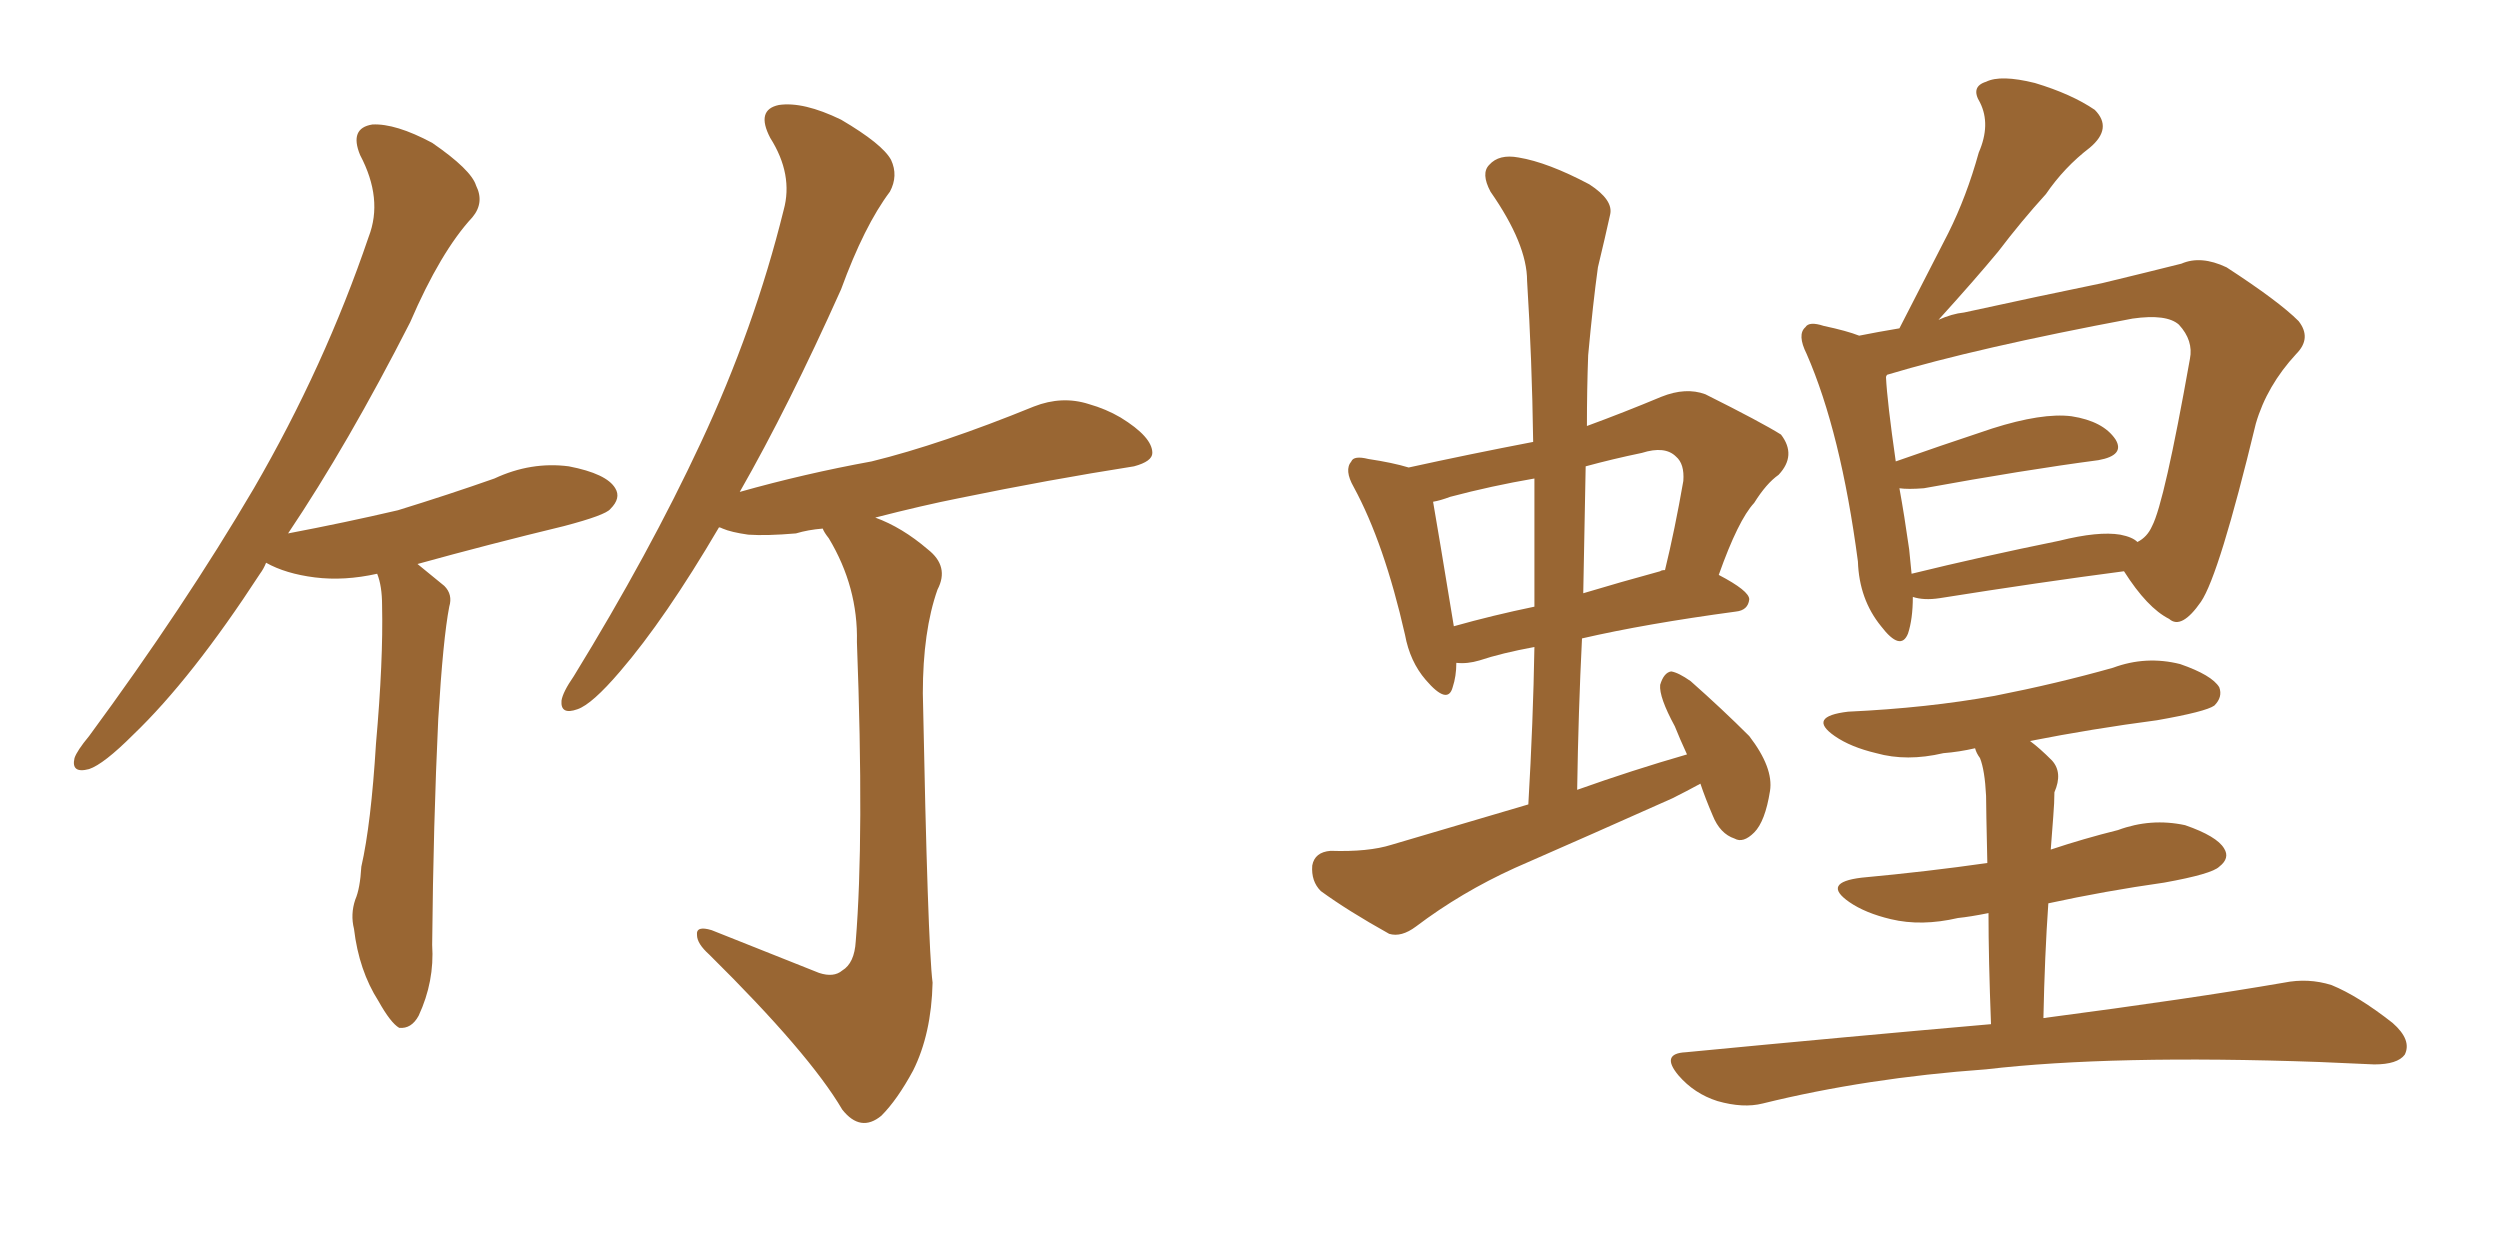 <svg xmlns="http://www.w3.org/2000/svg" xmlns:xlink="http://www.w3.org/1999/xlink" width="300" height="150"><path fill="#996633" padding="10" d="M34.57 64.01L34.57 64.01Q41.46 62.70 47.75 61.23L47.75 61.23Q53.91 59.33 59.33 57.42L59.33 57.42Q63.72 55.37 68.26 55.96L68.26 55.96Q72.80 56.84 73.83 58.59L73.83 58.59Q74.56 59.77 73.24 61.08L73.24 61.08Q72.66 61.82 67.68 63.13L67.68 63.13Q58.59 65.33 50.10 67.68L50.10 67.68Q51.56 68.85 53.32 70.31L53.32 70.31Q54.35 71.34 53.91 72.80L53.91 72.80Q53.17 76.61 52.59 86.28L52.59 86.28Q52.00 98.73 51.86 113.38L51.86 113.38Q52.15 117.77 50.24 121.88L50.24 121.88Q49.37 123.49 47.90 123.34L47.90 123.34Q46.88 122.75 45.41 120.12L45.41 120.12Q43.07 116.46 42.48 111.47L42.48 111.47Q42.04 109.72 42.63 107.96L42.63 107.96Q43.21 106.64 43.36 104.00L43.36 104.00Q44.53 98.88 45.12 89.21L45.12 89.21Q46.00 79.25 45.85 72.66L45.85 72.66Q45.85 70.31 45.26 68.85L45.26 68.85Q41.31 69.73 37.79 69.29L37.79 69.29Q34.28 68.85 31.93 67.53L31.93 67.53Q31.64 68.26 31.20 68.85L31.20 68.85Q23.00 81.45 15.97 88.18L15.97 88.18Q12.45 91.70 10.69 92.29L10.69 92.29Q8.50 92.87 8.94 90.97L8.94 90.97Q9.23 90.09 10.69 88.33L10.69 88.33Q22.12 72.80 30.47 58.59L30.47 58.59Q38.96 43.95 44.24 28.42L44.24 28.42Q46.00 23.88 43.21 18.60L43.21 18.60Q41.89 15.38 44.68 14.94L44.68 14.94Q47.46 14.79 51.86 17.14L51.86 17.14Q56.54 20.36 57.13 22.27L57.13 22.27Q58.15 24.32 56.69 26.07L56.69 26.07Q52.88 30.18 49.22 38.67L49.22 38.67Q41.75 53.32 34.57 64.01ZM98.29 116.75L98.29 116.75L98.29 116.75Q100.05 117.33 101.07 116.46L101.07 116.46Q102.54 115.58 102.69 112.94L102.69 112.94Q103.71 100.49 102.83 77.05L102.83 77.05Q102.98 70.46 99.46 64.60L99.46 64.60Q98.88 63.87 98.73 63.43L98.73 63.43Q96.97 63.57 95.51 64.01L95.51 64.01Q91.99 64.31 89.79 64.16L89.79 64.16Q87.74 63.87 86.72 63.43L86.72 63.43Q86.43 63.28 86.28 63.28L86.28 63.28Q79.83 74.27 74.41 80.57L74.41 80.57Q71.04 84.52 69.29 85.11L69.29 85.11Q67.24 85.84 67.38 84.08L67.38 84.08Q67.53 83.06 68.85 81.15L68.85 81.15Q77.93 66.36 84.08 53.17L84.08 53.17Q90.53 39.40 94.04 25.20L94.04 25.20Q95.21 20.95 92.43 16.55L92.43 16.55Q90.67 13.18 93.46 12.60L93.46 12.60Q96.39 12.16 100.93 14.36L100.93 14.36Q105.91 17.29 106.93 19.19L106.93 19.19Q107.81 21.09 106.79 23.00L106.79 23.00Q103.71 27.10 100.93 34.72L100.93 34.72Q94.63 48.78 88.77 59.03L88.77 59.03Q96.53 56.84 104.59 55.37L104.59 55.37Q112.94 53.32 124.07 48.78L124.07 48.78Q127.44 47.46 130.66 48.49L130.66 48.49Q132.71 49.07 134.47 50.10L134.47 50.10Q138.28 52.44 138.28 54.35L138.28 54.35Q138.28 55.37 136.08 55.96L136.08 55.96Q125.83 57.57 115.14 59.77L115.14 59.77Q110.74 60.64 105.03 62.11L105.03 62.11Q108.25 63.28 111.33 65.92L111.33 65.92Q113.96 67.97 112.50 70.75L112.50 70.75Q110.74 75.73 110.74 83.20L110.74 83.20Q111.33 113.38 111.91 117.92L111.91 117.92Q111.77 124.07 109.57 128.47L109.57 128.47Q107.67 131.98 105.76 133.89L105.76 133.89Q103.27 135.94 101.07 133.15L101.07 133.15Q97.12 126.42 85.11 114.55L85.11 114.55Q83.64 113.23 83.64 112.21L83.64 112.21Q83.50 111.04 85.40 111.62L85.40 111.62Q91.70 114.11 98.29 116.75ZM204.05 94.04L204.05 94.04Q202.44 94.92 200.68 95.80L200.68 95.80Q191.16 100.05 181.79 104.15L181.79 104.15Q175.34 107.08 169.92 111.18L169.92 111.18Q168.16 112.50 166.70 112.06L166.70 112.06Q161.72 109.28 158.50 106.93L158.50 106.93Q157.32 105.76 157.47 103.86L157.47 103.86Q157.76 102.25 159.67 102.10L159.67 102.10Q164.21 102.25 166.99 101.37L166.99 101.37Q175.49 98.88 183.40 96.53L183.40 96.53Q183.98 86.57 184.13 77.64L184.13 77.64Q180.18 78.37 177.54 79.25L177.54 79.25Q176.07 79.69 174.76 79.54L174.76 79.54Q174.76 81.15 174.32 82.47L174.32 82.47Q173.73 84.67 171.09 81.59L171.09 81.59Q169.19 79.39 168.60 76.17L168.60 76.17Q166.11 65.19 162.45 58.45L162.45 58.45Q161.28 56.40 162.16 55.37L162.16 55.37Q162.45 54.64 164.21 55.08L164.21 55.08Q167.14 55.52 169.04 56.10L169.04 56.10Q176.37 54.49 183.98 53.03L183.98 53.03Q183.84 43.07 183.25 33.69L183.25 33.69Q183.25 29.30 178.86 23.00L178.86 23.00Q177.69 20.80 178.71 19.78L178.71 19.78Q179.88 18.46 182.23 18.90L182.23 18.90Q185.74 19.48 190.72 22.12L190.72 22.12Q193.65 24.02 193.21 25.78L193.21 25.78Q192.63 28.42 191.75 32.08L191.75 32.08Q191.16 36.33 190.58 42.63L190.58 42.63Q190.43 46.73 190.43 51.12L190.43 51.12Q194.82 49.51 199.37 47.61L199.37 47.61Q202.29 46.44 204.64 47.31L204.64 47.31Q211.38 50.68 213.72 52.15L213.72 52.15Q215.63 54.64 213.43 56.98L213.43 56.98Q211.96 58.01 210.50 60.35L210.50 60.35Q208.59 62.40 206.25 68.99L206.25 68.99Q209.91 70.90 209.91 71.92L209.91 71.92Q209.77 73.24 208.30 73.39L208.30 73.39Q197.46 74.85 189.84 76.61L189.84 76.61Q189.40 85.40 189.26 94.78L189.26 94.78Q195.85 92.43 202.44 90.53L202.44 90.53Q201.56 88.62 200.98 87.16L200.98 87.16Q199.07 83.64 199.22 82.18L199.22 82.18Q199.66 80.71 200.54 80.57L200.54 80.57Q201.42 80.71 202.88 81.74L202.88 81.74Q206.69 85.11 209.91 88.33L209.91 88.33Q212.84 92.14 212.40 94.92L212.40 94.92Q211.82 98.58 210.50 99.90L210.50 99.90Q209.18 101.22 208.15 100.63L208.15 100.63Q206.40 100.05 205.52 97.85L205.52 97.85Q204.64 95.80 204.05 94.04ZM184.13 72.80L184.13 72.80Q184.13 64.89 184.13 57.42L184.13 57.42Q179.00 58.30 174.02 59.62L174.02 59.62Q172.85 60.06 171.97 60.21L171.97 60.21Q172.56 63.57 174.46 75.15L174.46 75.15Q179.15 73.83 184.13 72.80ZM190.28 55.96L190.28 55.96Q190.14 63.57 189.99 71.19L189.99 71.19Q194.38 69.87 199.22 68.55L199.22 68.55Q199.37 68.41 199.80 68.41L199.80 68.41Q200.98 63.57 202.00 57.71L202.00 57.71Q202.15 55.66 201.12 54.79L201.12 54.79Q199.80 53.47 197.02 54.35L197.02 54.35Q193.51 55.08 190.28 55.96ZM229.54 71.63L229.54 71.63Q229.54 74.27 228.96 76.03L228.96 76.03Q228.08 78.22 225.73 75.15L225.73 75.15Q223.10 71.92 222.95 67.38L222.95 67.38Q220.90 51.86 216.80 42.48L216.80 42.48Q215.63 40.14 216.65 39.26L216.65 39.26Q217.09 38.53 218.85 39.11L218.85 39.11Q221.63 39.70 223.10 40.28L223.10 40.28Q225.29 39.84 227.93 39.40L227.93 39.40Q231.01 33.40 233.79 27.98L233.79 27.98Q235.99 23.58 237.45 18.31L237.45 18.31Q238.92 14.94 237.60 12.30L237.60 12.30Q236.43 10.40 238.33 9.81L238.33 9.81Q240.09 8.94 244.19 9.96L244.19 9.96Q248.58 11.28 251.37 13.18L251.37 13.18Q253.56 15.38 250.78 17.72L250.78 17.72Q247.71 20.07 245.51 23.29L245.51 23.29Q242.58 26.51 239.79 30.18L239.79 30.18Q237.01 33.54 232.62 38.38L232.62 38.38Q234.23 37.65 235.69 37.50L235.69 37.50Q245.07 35.45 252.25 33.98L252.25 33.98Q257.67 32.67 261.77 31.64L261.77 31.64Q264.11 30.62 267.19 32.08L267.19 32.08Q273.49 36.18 275.83 38.53L275.83 38.53Q277.44 40.58 275.54 42.48L275.54 42.48Q272.02 46.29 270.70 50.83L270.70 50.83L270.70 50.83Q266.31 68.99 264.11 72.22L264.11 72.22Q261.77 75.59 260.30 74.27L260.30 74.27Q257.67 72.95 254.88 68.55L254.88 68.55Q244.78 69.87 232.76 71.78L232.76 71.78Q230.86 72.07 229.54 71.63ZM254.44 64.16L254.44 64.16Q255.91 64.45 256.49 65.04L256.49 65.04Q257.67 64.45 258.25 63.13L258.25 63.13Q259.72 60.35 262.79 43.07L262.79 43.07Q263.23 40.87 261.47 38.96L261.47 38.96Q260.01 37.65 255.91 38.23L255.91 38.23Q237.16 41.75 226.46 44.97L226.46 44.97Q226.32 45.12 226.32 45.26L226.32 45.26Q226.46 48.19 227.49 55.37L227.49 55.37Q232.47 53.61 239.06 51.42L239.06 51.42Q245.07 49.51 248.58 49.95L248.58 49.95Q252.39 50.54 253.86 52.73L253.86 52.73Q255.03 54.64 251.81 55.22L251.81 55.22Q242.87 56.40 230.86 58.59L230.86 58.59Q228.96 58.74 227.93 58.59L227.93 58.59Q228.52 61.82 229.10 65.92L229.10 65.92Q229.25 67.38 229.39 68.85L229.39 68.85Q237.74 66.80 247.12 64.89L247.12 64.89Q251.81 63.72 254.44 64.16ZM238.92 122.90L238.92 122.90L238.92 122.90Q238.62 114.99 238.62 109.57L238.62 109.57Q236.43 110.01 234.96 110.16L234.96 110.16Q230.57 111.18 226.90 110.30L226.90 110.30Q223.83 109.57 221.92 108.25L221.92 108.25Q218.55 105.91 223.39 105.32L223.39 105.32Q231.30 104.59 238.48 103.56L238.48 103.56Q238.33 96.83 238.33 95.51L238.33 95.51Q238.18 92.43 237.60 90.97L237.60 90.97Q237.16 90.38 237.01 89.79L237.01 89.79Q235.11 90.23 233.20 90.38L233.20 90.38Q228.81 91.41 225.15 90.38L225.15 90.38Q222.07 89.65 220.17 88.33L220.17 88.33Q216.80 85.99 221.78 85.40L221.78 85.40Q231.30 84.96 239.36 83.50L239.36 83.50Q246.83 82.03 253.56 80.13L253.56 80.13Q257.52 78.66 261.62 79.69L261.62 79.69Q265.43 81.01 266.31 82.47L266.31 82.47Q266.75 83.64 265.72 84.67L265.72 84.67Q264.70 85.40 258.84 86.43L258.84 86.43Q251.07 87.45 243.60 88.92L243.60 88.92Q244.78 89.79 246.24 91.26L246.24 91.26Q247.56 92.72 246.53 95.07L246.53 95.07Q246.53 96.24 246.39 98.00L246.39 98.00Q246.24 100.05 246.09 101.95L246.09 101.95Q250.05 100.63 254.15 99.61L254.15 99.61Q258.11 98.14 262.21 99.02L262.21 99.02Q266.02 100.34 266.89 101.81L266.89 101.81Q267.63 102.98 266.31 104.00L266.31 104.00Q265.43 104.88 259.72 105.91L259.72 105.91Q252.54 106.93 245.80 108.40L245.80 108.40Q245.36 114.70 245.21 122.17L245.21 122.17Q263.09 119.82 274.07 117.92L274.07 117.92Q277.00 117.33 279.79 118.21L279.79 118.21Q283.01 119.53 287.11 122.75L287.11 122.75Q289.45 124.80 288.57 126.56L288.57 126.56Q287.70 127.73 284.91 127.73L284.91 127.73Q281.84 127.59 278.32 127.44L278.32 127.44Q253.42 126.56 238.33 128.32L238.33 128.32Q223.97 129.35 211.52 132.42L211.52 132.42Q209.18 133.01 206.10 132.13L206.10 132.13Q203.32 131.25 201.42 129.05L201.42 129.05Q199.22 126.42 202.29 126.27L202.29 126.27Q222.07 124.37 238.92 122.90Z"/></svg>